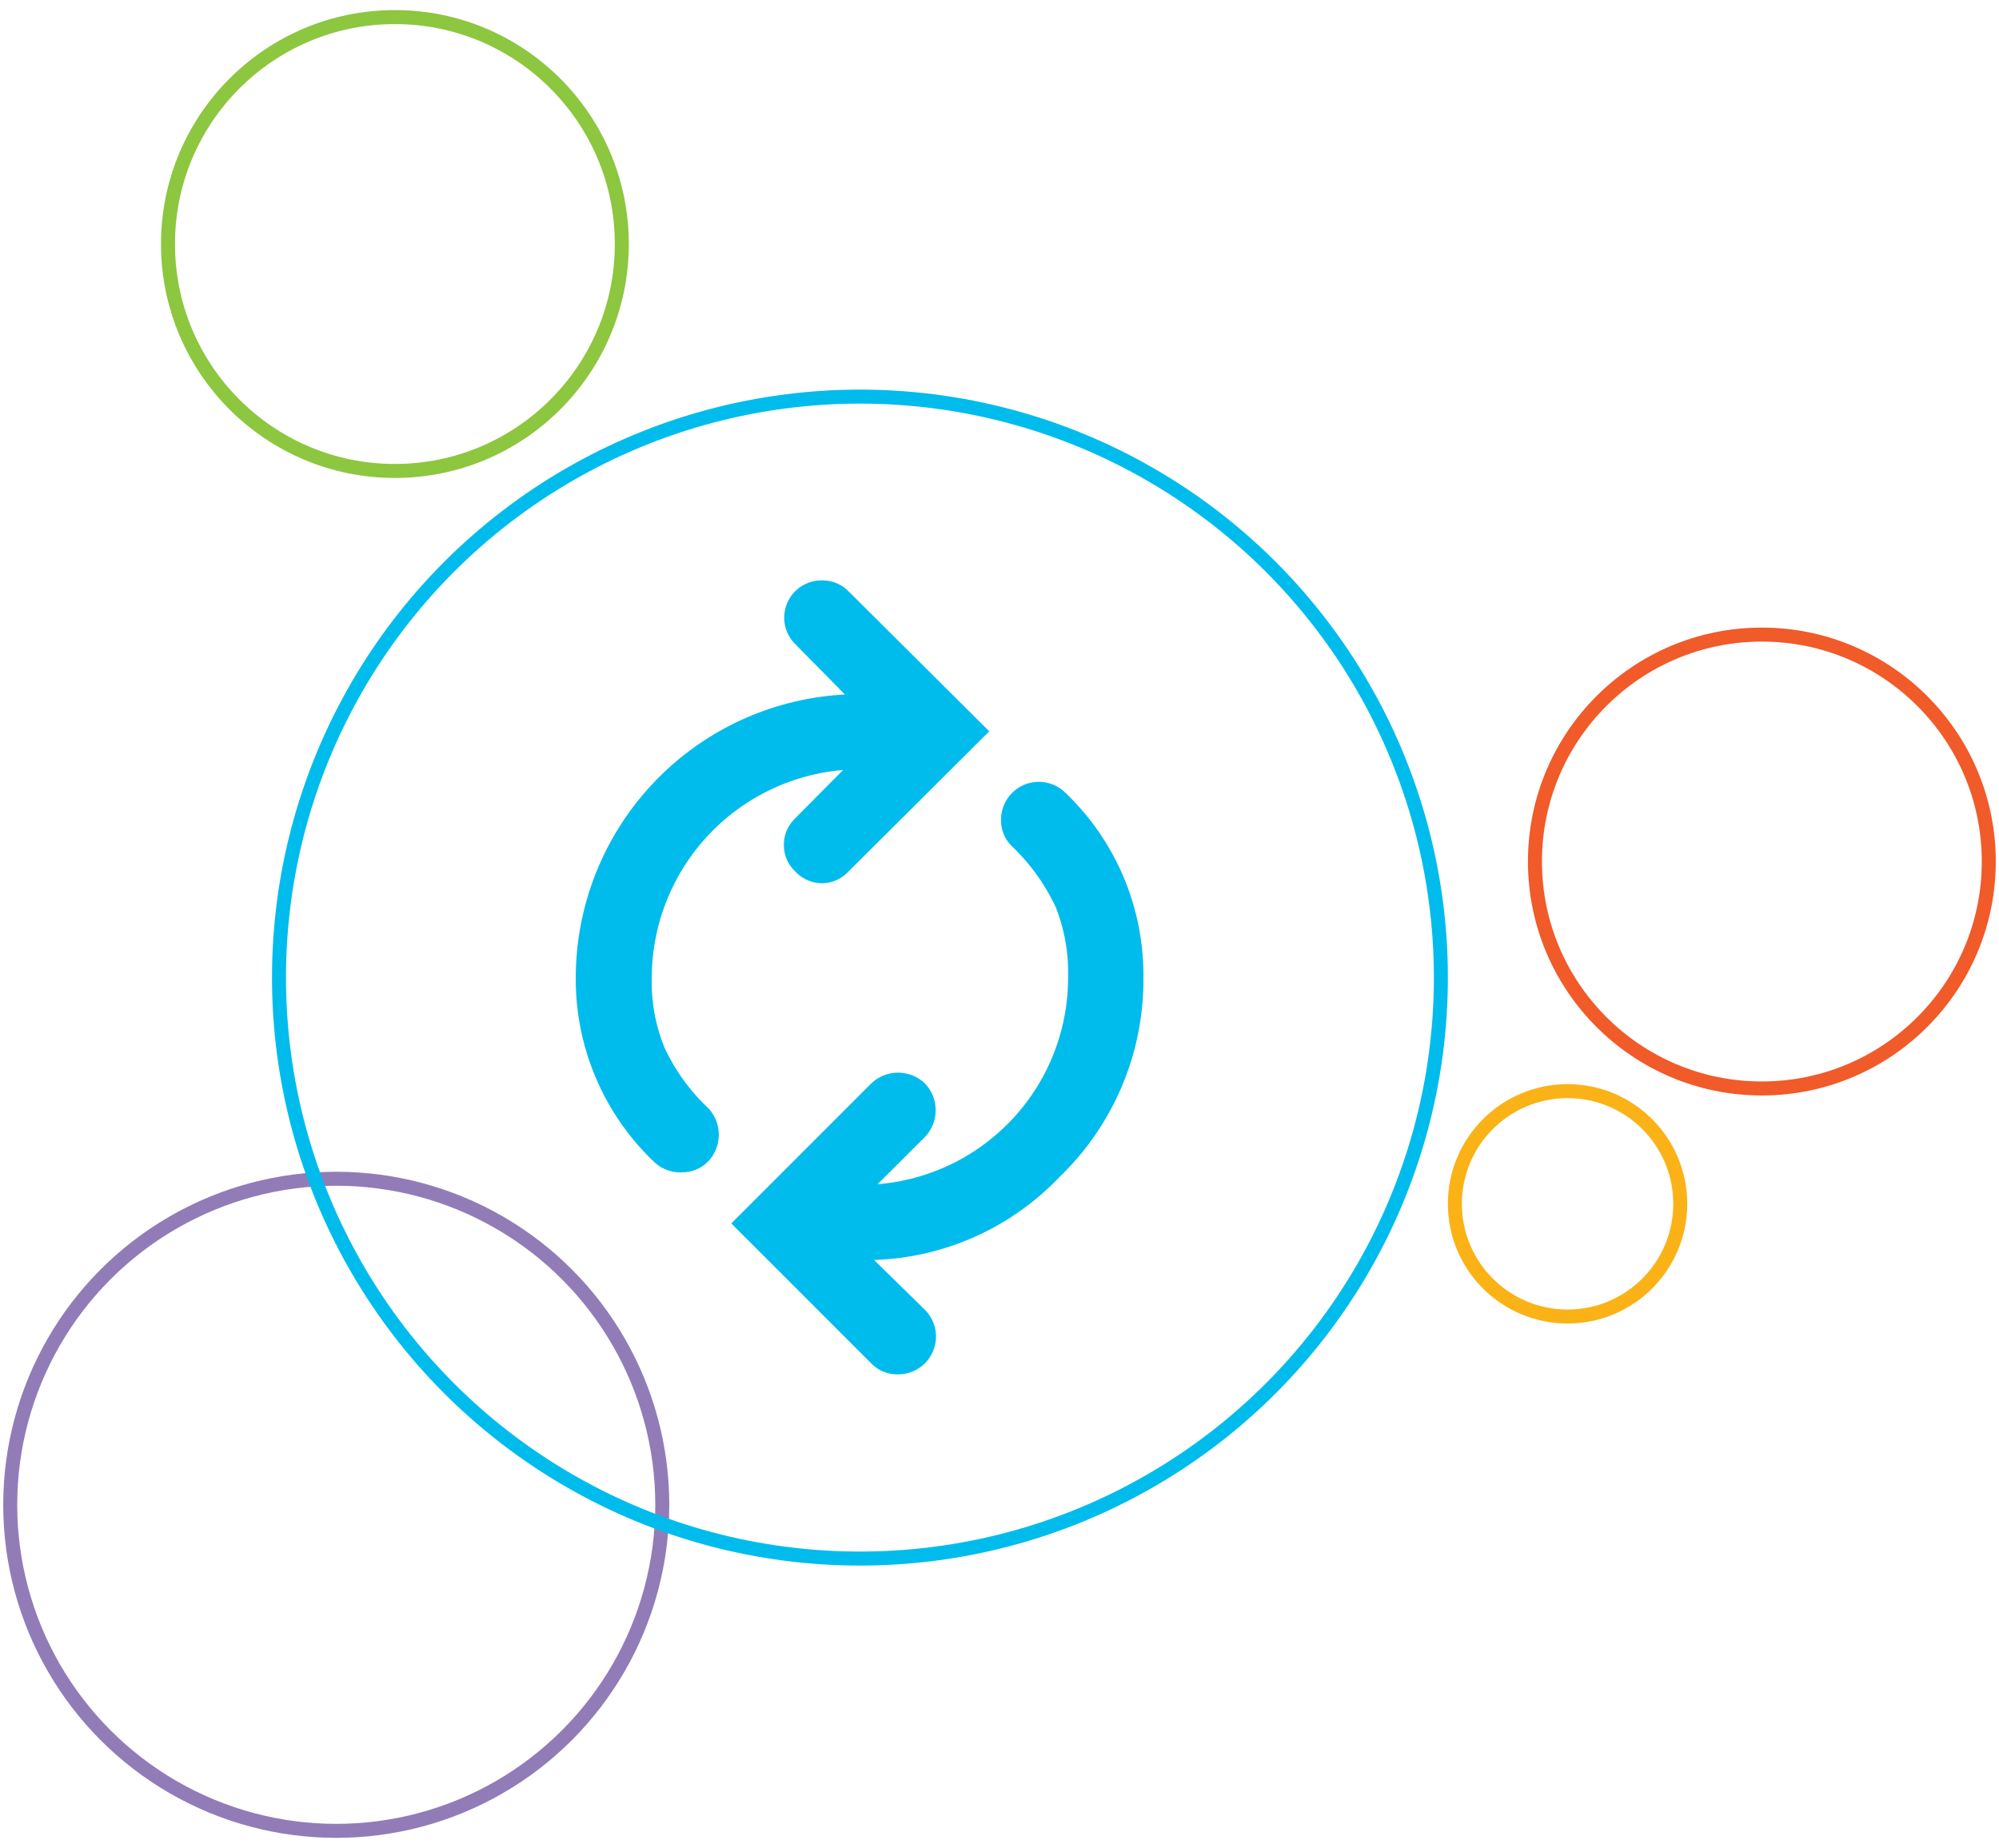 <svg xmlns="http://www.w3.org/2000/svg" id="Layer_1" data-name="Layer 1" viewBox="0 0 142.8 132"><circle id="Ellipse_10" data-name="Ellipse 10" cx="111.98" cy="85.99" r="8.05" style="fill:none;stroke:#fbb217;stroke-miterlimit:10"></circle><circle id="Ellipse_10-2" data-name="Ellipse 10" cx="24.02" cy="107.49" r="23.29" style="fill:none;stroke:#917cb8;stroke-miterlimit:10"></circle><circle id="Ellipse_10-3" data-name="Ellipse 10" cx="61.43" cy="69.83" r="41.5" style="fill:none;stroke:#00bcec;stroke-miterlimit:10"></circle><circle id="Ellipse_10-4" data-name="Ellipse 10" cx="28.21" cy="17.43" r="16.21" style="fill:none;stroke:#8dc63f;stroke-miterlimit:10"></circle><circle id="Ellipse_10-5" data-name="Ellipse 10" cx="125.86" cy="61.54" r="16.21" style="fill:none;stroke:#f15a29;stroke-miterlimit:10"></circle><path d="M46.56,69.83a12.32,12.32,0,0,0,.91,5,14,14,0,0,0,3.11,4.31,2.77,2.77,0,0,1,0,3.83,2.6,2.6,0,0,1-1.88.77,2.68,2.68,0,0,1-2-.77,18,18,0,0,1-5.57-13.09A20.28,20.28,0,0,1,60.36,49.61L56.8,46a2.66,2.66,0,0,1,1.91-4.54,2.6,2.6,0,0,1,1.91.78l10.05,10-10.05,10a2.58,2.58,0,0,1-1.88.85,2.64,2.64,0,0,1-1.94-.85A2.54,2.54,0,0,1,56,60.36a2.57,2.57,0,0,1,.78-1.88L60.23,55A14.92,14.92,0,0,0,46.56,69.83Zm35.12-.07a19.54,19.54,0,0,1-6,14.32A19.14,19.14,0,0,1,62.44,90l3.63,3.56a2.7,2.7,0,0,1-1.95,4.61,2.55,2.55,0,0,1-1.88-.78l-10-10,10-10a2.77,2.77,0,0,1,3.83,0,2.77,2.77,0,0,1,0,3.83l-3.38,3.37A14.8,14.8,0,0,0,76.3,69.76a12.59,12.59,0,0,0-.9-5,14.56,14.56,0,0,0-3.11-4.31,2.57,2.57,0,0,1-.78-1.91,2.7,2.7,0,0,1,4.6-1.91A18,18,0,0,1,81.68,69.76Z" style="fill:#00bcec"></path></svg>